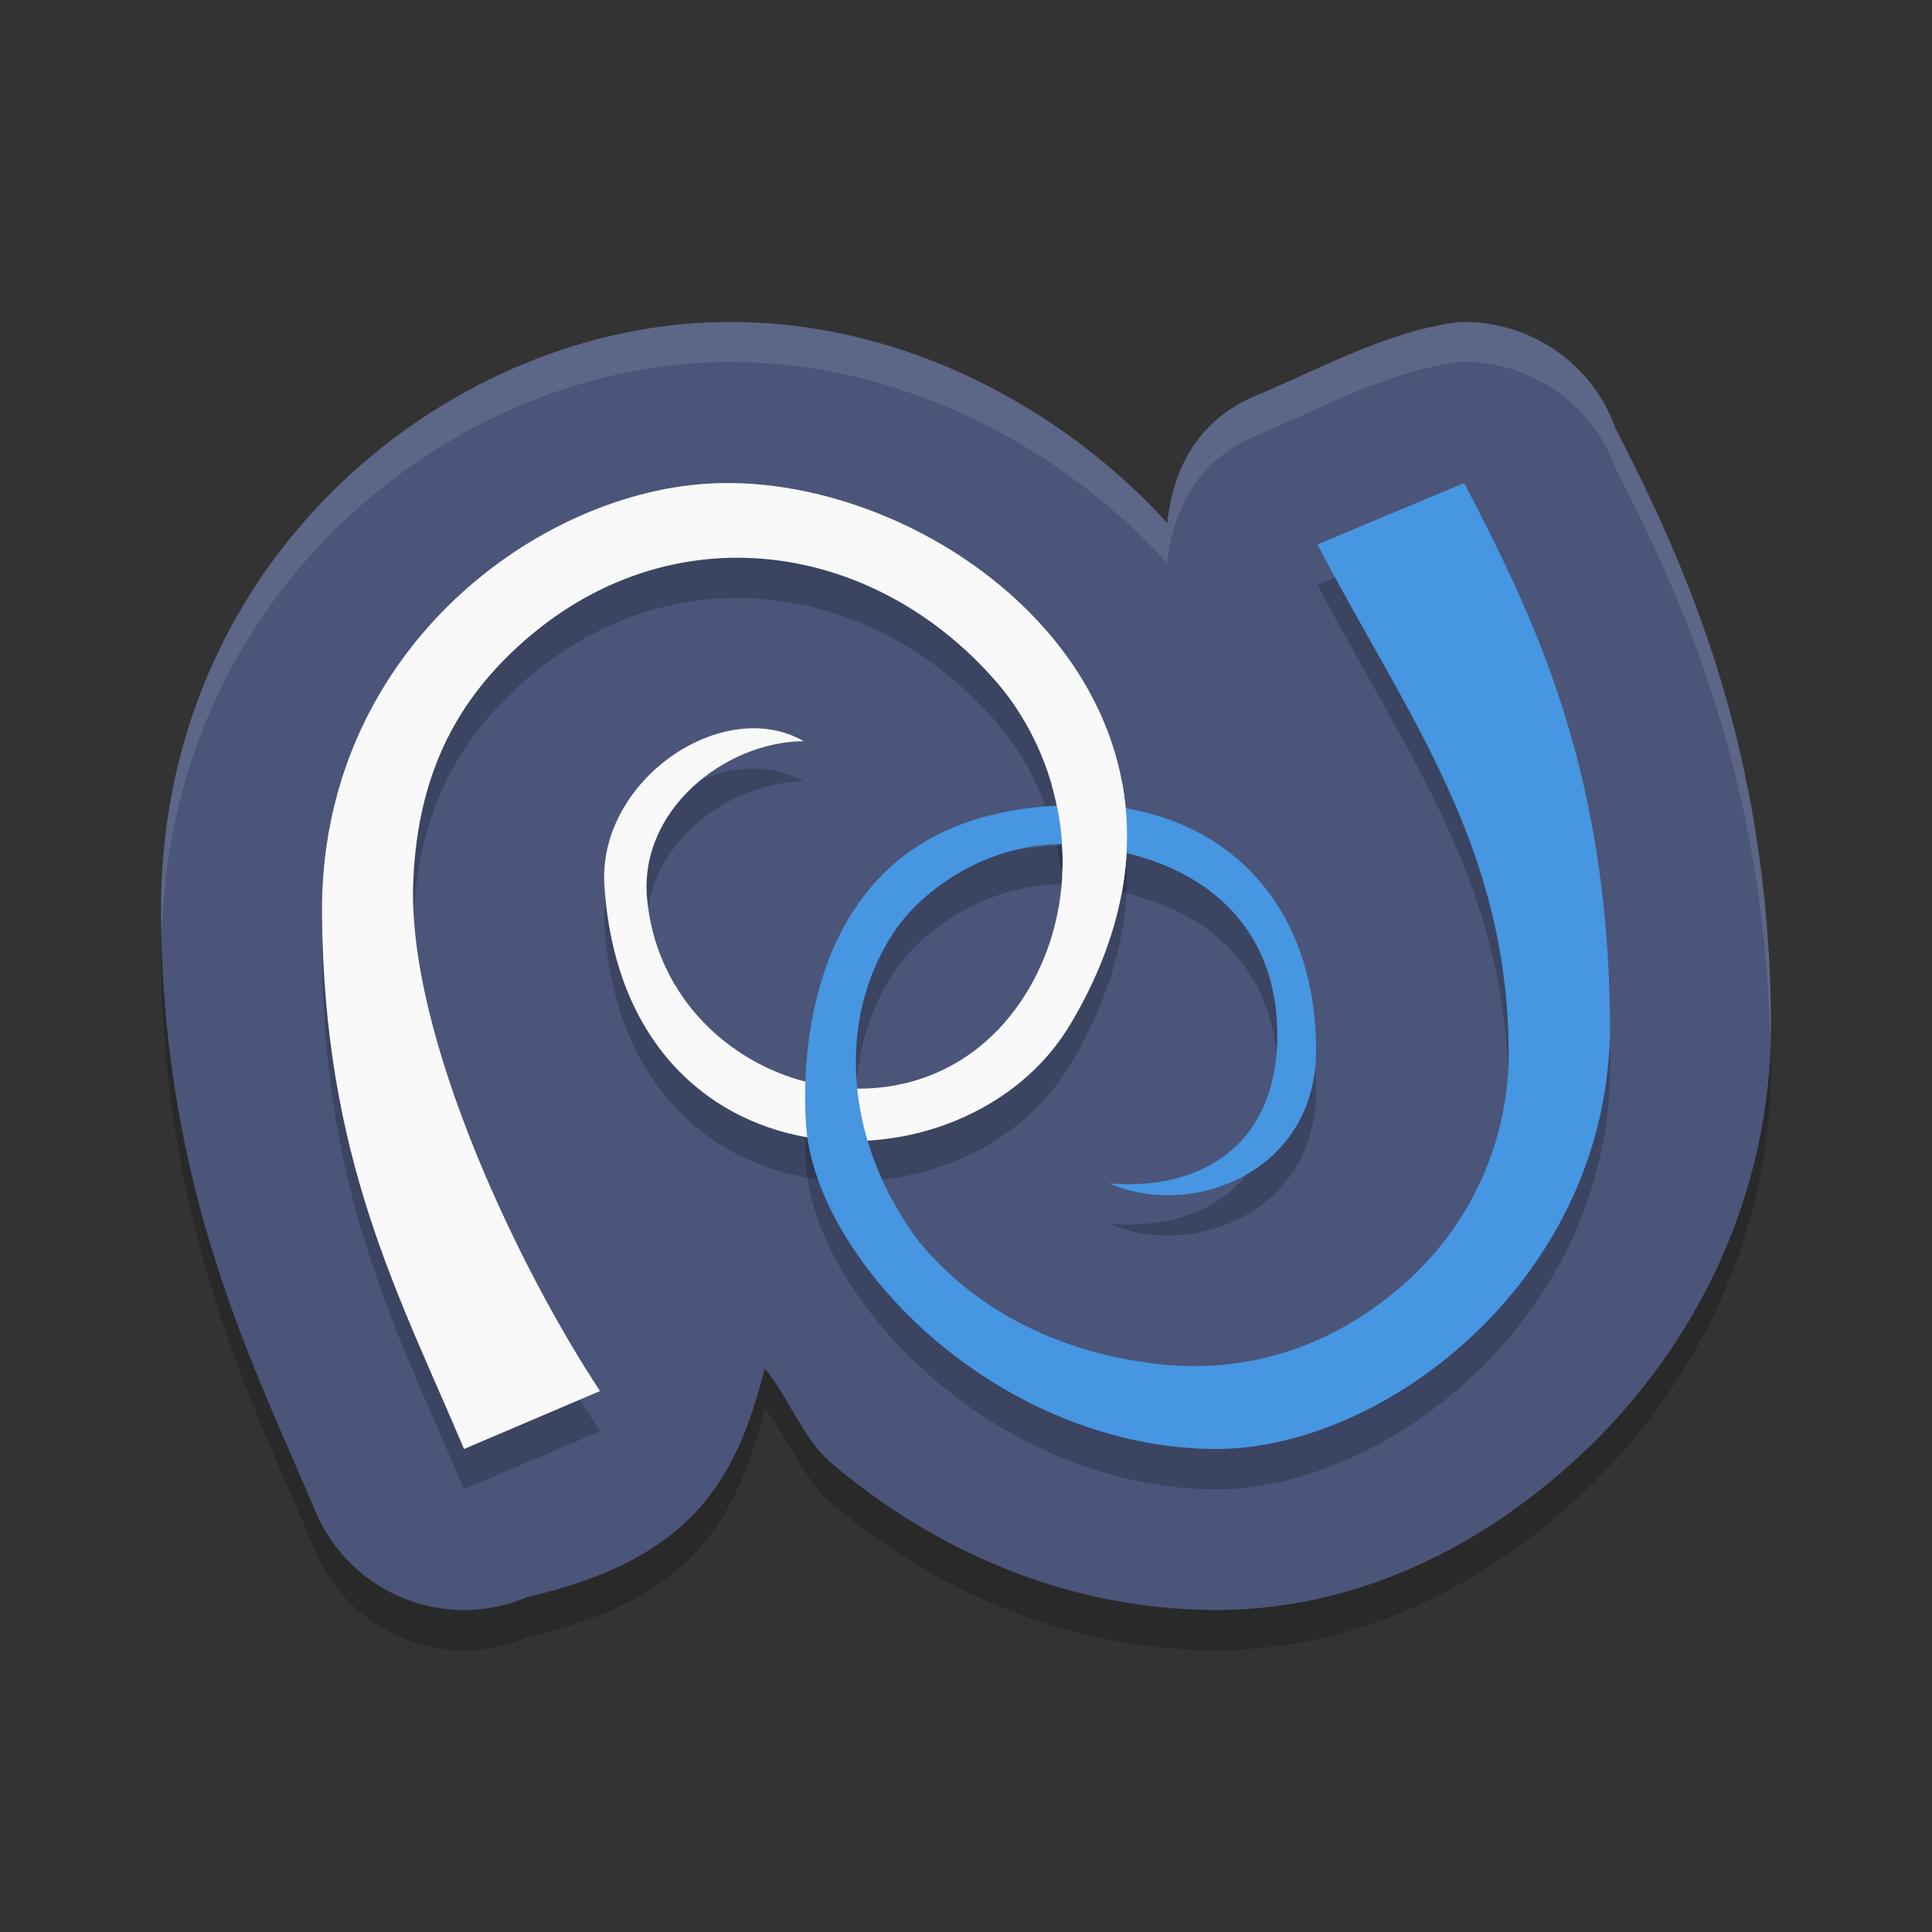 <svg xmlns="http://www.w3.org/2000/svg" width="24" height="24" version="1.1">
 <rect width="100%" height="100%" fill="#333333" stroke="none"/>
 <path style="opacity:0.2" d="M 18.131,4.499 C 17.244,4.608 16.444,5.061 15.594,5.417 14.92,5.7 14.575,6.272 14.5,6.999 14.14,6.594 13.69,6.203 13.268,5.901 11.905,4.928 10.295,4.402 8.641,4.513 H 8.639 C 5.368,4.73 1.968,7.552 2,11.862 c 0.026,3.45 1.161,5.615 1.92,7.414 0.431,1.021 1.61,1.498 2.629,1.062 C 8.633,19.862 9.155,18.846 9.5,17.499 c 0.282,0.333 0.475,0.874 0.82,1.168 1.251,1.066 2.909,1.832 4.789,1.832 1.733,0 3.34,-0.776 4.637,-2.031 C 21.043,17.212 22.016,15.357 22,13.184 v -0.002 c -0.025,-3.405 -1.069,-5.685 -1.936,-7.371 -0.026,-0.073 -0.057,-0.145 -0.092,-0.215 -0.003,-0.005 -0.005,-0.013 -0.008,-0.018 C 19.612,4.897 18.899,4.477 18.131,4.499 Z"/>
 <path style="fill:#4a5579" d="M 18.131,4 C 17.244,4.109 16.444,4.562 15.594,4.918 14.92,5.201 14.575,5.773 14.5,6.5 14.14,6.095 13.69,5.704 13.268,5.402 11.905,4.43 10.295,3.903 8.641,4.014 H 8.639 C 5.368,4.231 1.968,7.053 2,11.363 c 0.026,3.45 1.161,5.615 1.92,7.414 0.431,1.021 1.61,1.498 2.629,1.062 C 8.633,19.363 9.155,18.347 9.5,17 9.782,17.333 9.975,17.874 10.32,18.168 11.571,19.234 13.23,20 15.109,20 c 1.733,0 3.34,-0.776 4.637,-2.031 C 21.043,16.713 22.016,14.858 22,12.686 v -0.002 C 21.975,9.279 20.931,6.999 20.064,5.312 c -0.026,-0.073 -0.057,-0.145 -0.092,-0.215 -0.003,-0.005 -0.005,-0.013 -0.008,-0.018 C 19.612,4.398 18.899,3.978 18.131,4 Z"/>
 <path style="opacity:0.2" d="M 8.771,6.509 C 6.607,6.653 3.976,8.636 4,11.848 4.023,14.896 4.954,16.58 5.764,18.5 l 1.69,-0.72 C 6.489,16.327 5.051,13.384 5.134,11.44 5.189,10.159 5.641,9.262 6.426,8.539 8.317,6.796 10.924,7.206 12.456,9.064 13.327,10.16 13.476,11.769 12.678,12.945 11.324,14.939 8.249,13.969 8.038,11.659 7.938,10.561 9.004,9.716 9.984,9.707 8.979,9.131 7.424,10.194 7.508,11.498 7.757,15.341 11.99,15.416 13.296,13.225 15.626,9.312 11.669,6.316 8.773,6.509 Z"/>
 <path style="opacity:0.2" d="m 18.189,6.5 -1.823,0.763 c 1.098,2.11 2.373,3.727 2.375,6.333 6.5e-4,0.957 -0.383,2.041 -1.291,2.847 -0.826,0.732 -1.903,1.165 -3.187,0.987 -1.343,-0.186 -2.267,-0.801 -2.843,-1.502 -0.905,-1.194 -1.055,-2.719 -0.324,-3.836 0.417,-0.637 1.343,-1.178 2.261,-1.098 1.618,0.139 2.524,1.035 2.51,2.391 -0.014,1.379 -0.992,1.909 -2.089,1.815 1.026,0.453 2.577,-0.14 2.571,-1.659 -0.008,-2.048 -1.389,-3.034 -2.879,-3.042 -1.54,-0.009 -2.391,0.564 -2.885,1.341 -0.494,0.776 -0.627,1.8 -0.572,2.637 0.057,0.85 0.673,1.877 1.606,2.671 0.932,0.794 2.183,1.353 3.493,1.353 2.11,0 4.913,-2.146 4.89,-5.3 -0.024,-3.154 -0.943,-5.027 -1.811,-6.699 z"/>
 <path style="fill:#f9f9f9" d="M 8.771,6.009 C 6.607,6.153 3.976,8.136 4,11.348 4.023,14.396 4.954,16.08 5.764,18 l 1.69,-0.72 C 6.489,15.827 5.051,12.884 5.134,10.94 5.189,9.659 5.641,8.762 6.426,8.039 8.317,6.296 10.924,6.706 12.456,8.564 13.327,9.66 13.476,11.269 12.678,12.445 11.324,14.439 8.249,13.469 8.038,11.159 7.938,10.061 9.004,9.216 9.984,9.207 8.979,8.631 7.424,9.694 7.508,10.998 7.757,14.841 11.99,14.916 13.296,12.725 15.626,8.812 11.669,5.816 8.773,6.009 Z"/>
 <path style="fill:#4696e2" d="m 18.189,6 -1.823,0.763 c 1.098,2.11 2.373,3.727 2.375,6.333 6.5e-4,0.957 -0.383,2.041 -1.291,2.847 -0.826,0.732 -1.903,1.165 -3.187,0.987 -1.343,-0.186 -2.267,-0.801 -2.843,-1.502 -0.905,-1.194 -1.055,-2.719 -0.324,-3.836 0.417,-0.637 1.343,-1.178 2.261,-1.098 1.618,0.139 2.524,1.035 2.51,2.391 -0.014,1.379 -0.992,1.909 -2.089,1.815 1.026,0.453 2.577,-0.14 2.571,-1.659 -0.008,-2.048 -1.389,-3.034 -2.879,-3.042 -1.54,-0.009 -2.391,0.564 -2.885,1.341 -0.494,0.776 -0.627,1.8 -0.572,2.637 0.057,0.85 0.673,1.877 1.606,2.671 C 12.549,17.441 13.8,18 15.11,18 17.22,18 20.023,15.854 20,12.7 19.976,9.546 19.057,7.673 18.189,6.001 Z"/>
 <path style="fill:#f9f9f9" d="m 13.062,9.741 c 0.109,0.373 0.155,0.762 0.133,1.147 l 0.737,0.218 c 0.091,-0.484 0.088,-0.946 0.008,-1.38 z"/>
 <path style="opacity:0.1;fill:#ffffff" d="M 18.131 4 C 17.244 4.109 16.444 4.562 15.594 4.918 C 14.92 5.201 14.575 5.773 14.5 6.5 C 14.14 6.095 13.69 5.704 13.268 5.402 C 11.905 4.43 10.295 3.903 8.641 4.014 L 8.639 4.014 C 5.368 4.231 1.968 7.053 2 11.363 C 2.001 11.445 2.01 11.517 2.012 11.598 C 2.119 7.439 5.437 4.724 8.639 4.512 L 8.641 4.512 C 10.295 4.402 11.905 4.928 13.268 5.9 C 13.69 6.202 14.14 6.593 14.5 6.998 C 14.575 6.271 14.92 5.699 15.594 5.416 C 16.444 5.06 17.244 4.607 18.131 4.498 C 18.899 4.476 19.612 4.896 19.965 5.578 C 19.967 5.583 19.97 5.591 19.973 5.596 C 20.007 5.665 20.038 5.737 20.064 5.811 C 20.908 7.452 21.912 9.665 21.988 12.922 C 21.99 12.842 22.001 12.766 22 12.686 L 22 12.684 C 21.975 9.279 20.931 6.999 20.064 5.312 C 20.038 5.239 20.007 5.167 19.973 5.098 C 19.97 5.093 19.967 5.085 19.965 5.08 C 19.612 4.398 18.899 3.978 18.131 4 z"/>
</svg>
